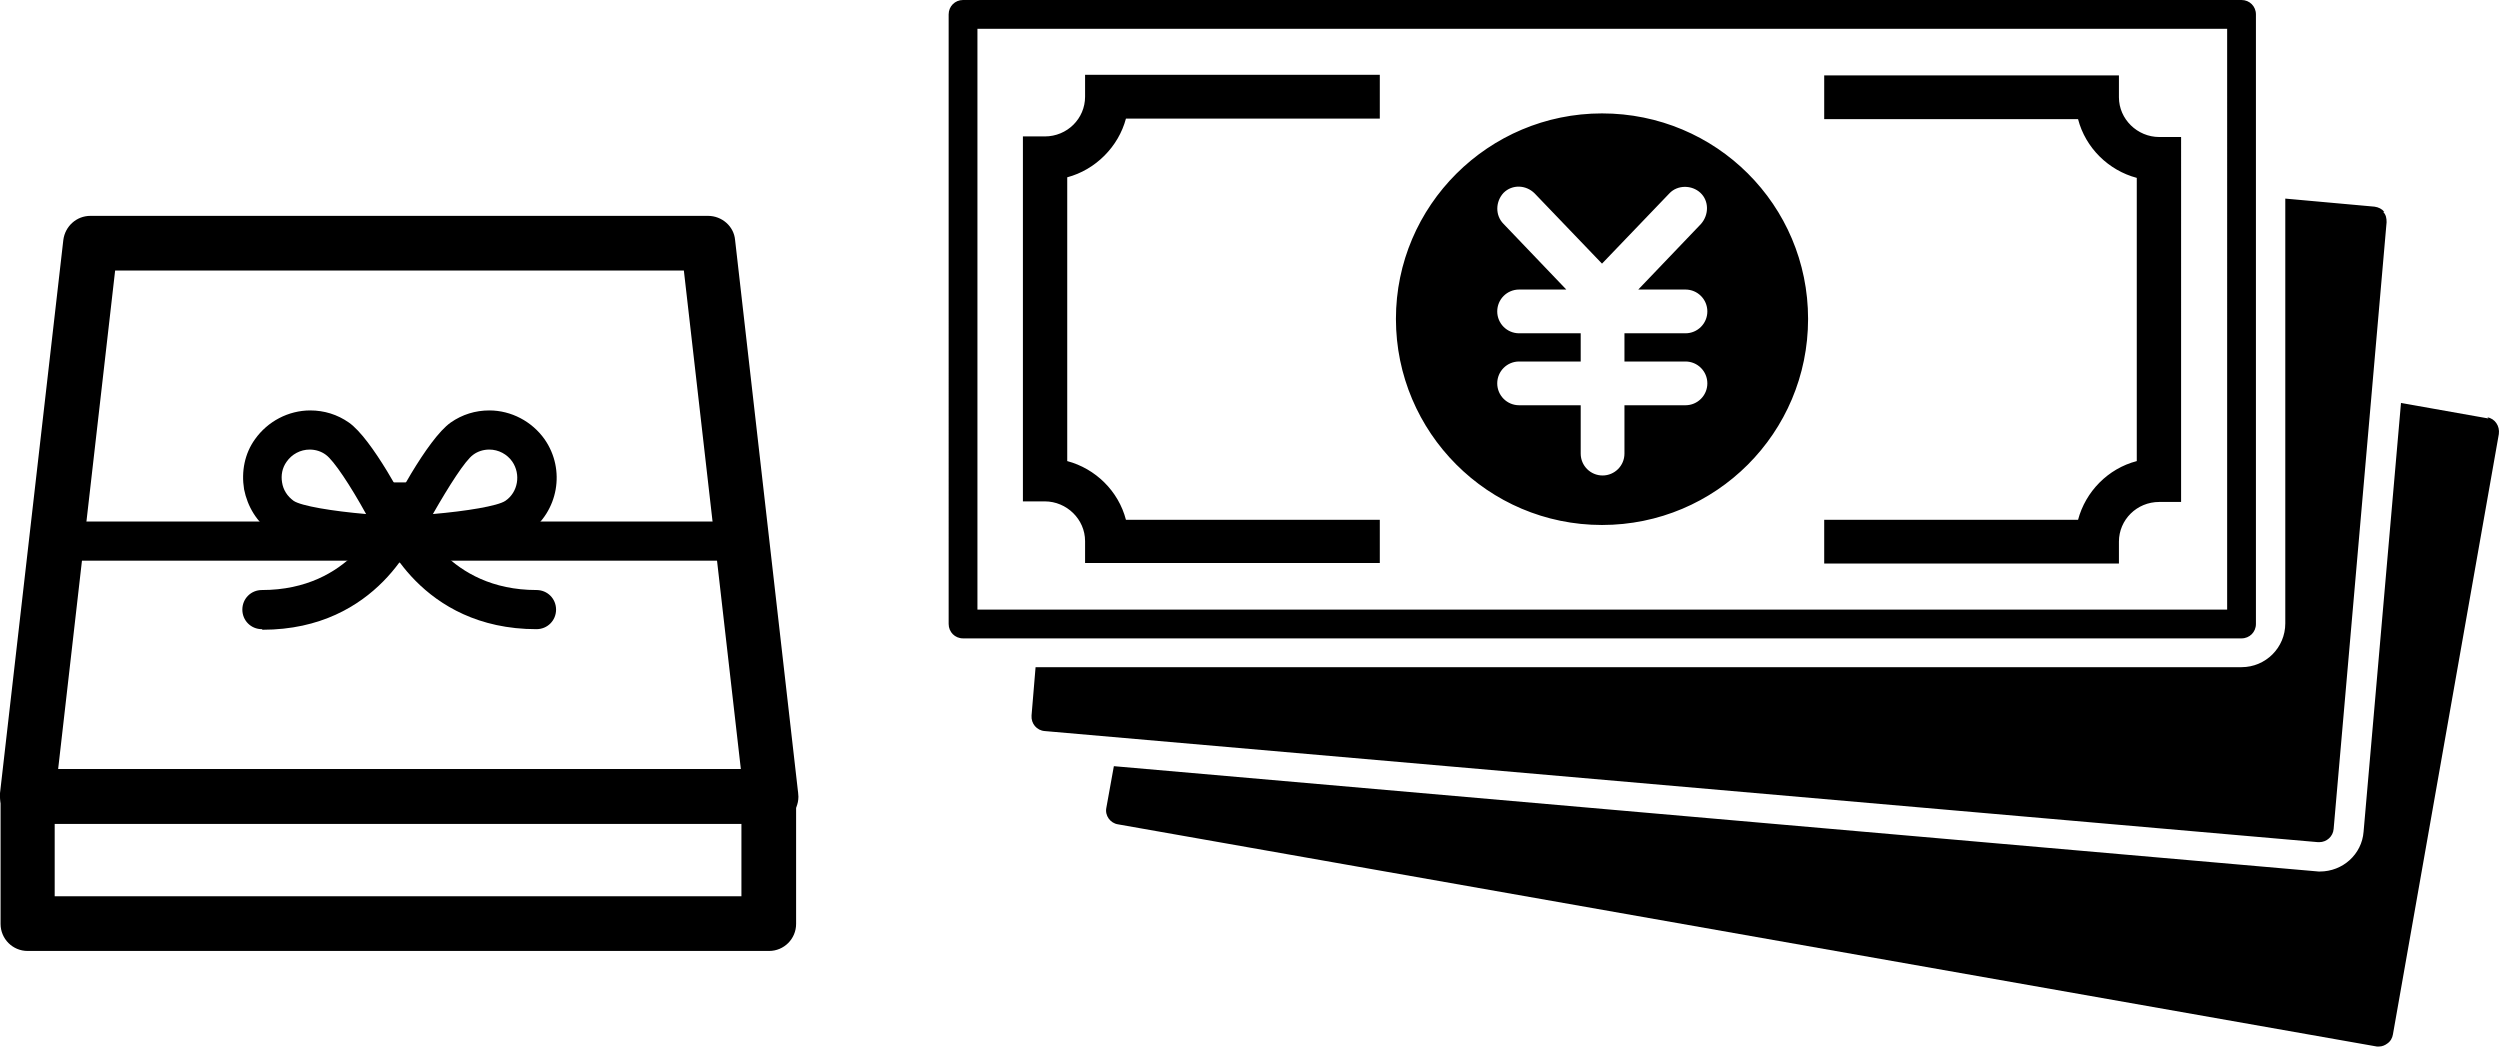 <?xml version="1.0" encoding="UTF-8"?>
<svg id="_レイヤー_2" data-name="レイヤー 2" xmlns="http://www.w3.org/2000/svg" viewBox="0 0 43.43 18.2">
  <g id="_レイヤー_1-2" data-name="レイヤー 1">
    <g>
      <path d="M38.94,11.09h-22.21c-.14,0-.25-.11-.25-.25V.25c0-.14.11-.25.25-.25h22.21c.14,0,.25.11.25.25v10.59c0,.14-.11.25-.25.25M16.98,10.59h21.71V.5h-21.71v10.08ZM23.97,9.03h-4.41c-.13-.5-.53-.89-1.02-1.02V3.08c.49-.13.89-.53,1.02-1.02h4.41v-.76h-5.12v.38c0,.38-.31.69-.7.69h-.38v6.34h.38c.38,0,.7.31.7.69v.38h5.12v-.76ZM36.81,9.41c0-.38.31-.69.7-.69h.38V2.38h-.38c-.38,0-.7-.31-.7-.69v-.38h-5.12v.76h4.41c.13.5.53.89,1.02,1.02v4.92c-.5.13-.89.53-1.02,1.02h-4.41v.76h5.12v-.38ZM27.83,1.97c-1.97,0-3.58,1.6-3.58,3.57s1.6,3.58,3.58,3.58,3.58-1.6,3.58-3.58-1.6-3.57-3.58-3.57M29.28,6.28c.21,0,.38.17.38.38s-.17.38-.38.38h-1.06v.84c0,.21-.17.38-.38.38s-.38-.17-.38-.38v-.84h-1.07c-.21,0-.38-.17-.38-.38s.17-.38.38-.38h1.07v-.49h-1.07c-.21,0-.38-.17-.38-.38s.17-.38.38-.38h.82l-1.09-1.14c-.15-.15-.14-.39,0-.54.15-.15.39-.14.54.01l1.17,1.22,1.17-1.22c.14-.15.39-.15.54-.01.15.14.15.38.01.54l-1.09,1.14h.82c.21,0,.38.17.38.38s-.17.38-.38.38h-1.06v.49h1.06ZM43.23,7.27l-1.52-.27-.65,7.45c-.03.39-.36.69-.76.69h-.02l-20.93-1.83-.13.72c-.03.14.07.27.2.29l21.87,3.86s.03,0,.04,0c.05,0,.1-.02.14-.05.06-.04.09-.1.1-.16l1.84-10.43c.02-.14-.07-.27-.2-.29M41.42,3.68c-.04-.05-.1-.08-.17-.09l-1.55-.14v7.38c0,.42-.34.76-.76.76h-20.95l-.07.84c-.01.14.09.26.23.27l22.12,1.93s.02,0,.02,0c.13,0,.24-.1.25-.23l.92-10.54c0-.07-.01-.13-.06-.18"/>
      <path d="M13.4,14.31H.48c-.14,0-.27-.06-.36-.16-.09-.1-.13-.24-.12-.37L1.1,4.17c.03-.24.23-.42.47-.42h10.73c.24,0,.45.18.47.42l1.09,9.56s.01.07.01.11c0,.26-.21.47-.47.47M1.01,13.36h11.86l-.99-8.66H2l-.99,8.66Z"/>
      <path d="M13.35,16.52H.48c-.26,0-.47-.21-.47-.47v-2.21c0-.26.21-.48.47-.48h12.88c.26,0,.47.21.47.48v2.21c0,.26-.21.47-.47.47M.95,15.57h11.93v-1.26H.95v1.26Z"/>
      <rect x=".58" y="9.06" width="12.71" height=".68"/>
      <path d="M6.94,9.64h-.01c-.41-.01-1.79-.09-2.21-.39-.26-.18-.42-.45-.48-.75-.05-.31.01-.62.19-.87.22-.31.58-.5.96-.5.24,0,.47.07.67.21.4.28.98,1.38,1.17,1.77.03.05.06.12.06.19,0,.19-.15.34-.34.34h0ZM5.38,7.81c-.16,0-.31.08-.4.21-.08.11-.1.24-.08.36.02.13.09.24.2.32.13.09.68.18,1.26.23-.27-.49-.56-.93-.7-1.03-.08-.06-.18-.09-.28-.09"/>
      <path d="M6.94,9.64c-.11,0-.22-.06-.28-.15-.06-.1-.07-.23-.02-.34.17-.35.78-1.52,1.19-1.81.2-.14.43-.21.67-.21.38,0,.74.19.96.5.37.53.24,1.26-.29,1.63-.42.3-1.8.37-2.21.39h-.01ZM8.5,7.81c-.1,0-.2.03-.28.09-.14.1-.42.54-.7,1.03.58-.05,1.13-.14,1.26-.23.22-.15.27-.46.12-.68-.09-.13-.24-.21-.4-.21"/>
      <path d="M7.24,9.77h-.6c-.12,0-.22-.1-.22-.22v-.95c0-.12.1-.22.22-.22h.6c.12,0,.22.1.22.22v.95c0,.12-.1.22-.22.22"/>
      <path d="M4.55,10.93c-.19,0-.34-.15-.34-.34s.15-.34.34-.34c1.55,0,2.05-1.24,2.07-1.29.07-.17.26-.26.44-.19.17.07.26.26.2.44-.03.07-.68,1.73-2.7,1.73"/>
      <path d="M9.32,10.93c-2.02,0-2.68-1.66-2.7-1.73-.07-.18.02-.37.2-.44.17-.07.37.02.43.2.02.06.53,1.29,2.07,1.29.19,0,.34.15.34.34s-.15.34-.34.34"/>
    </g>
  </g>
</svg>